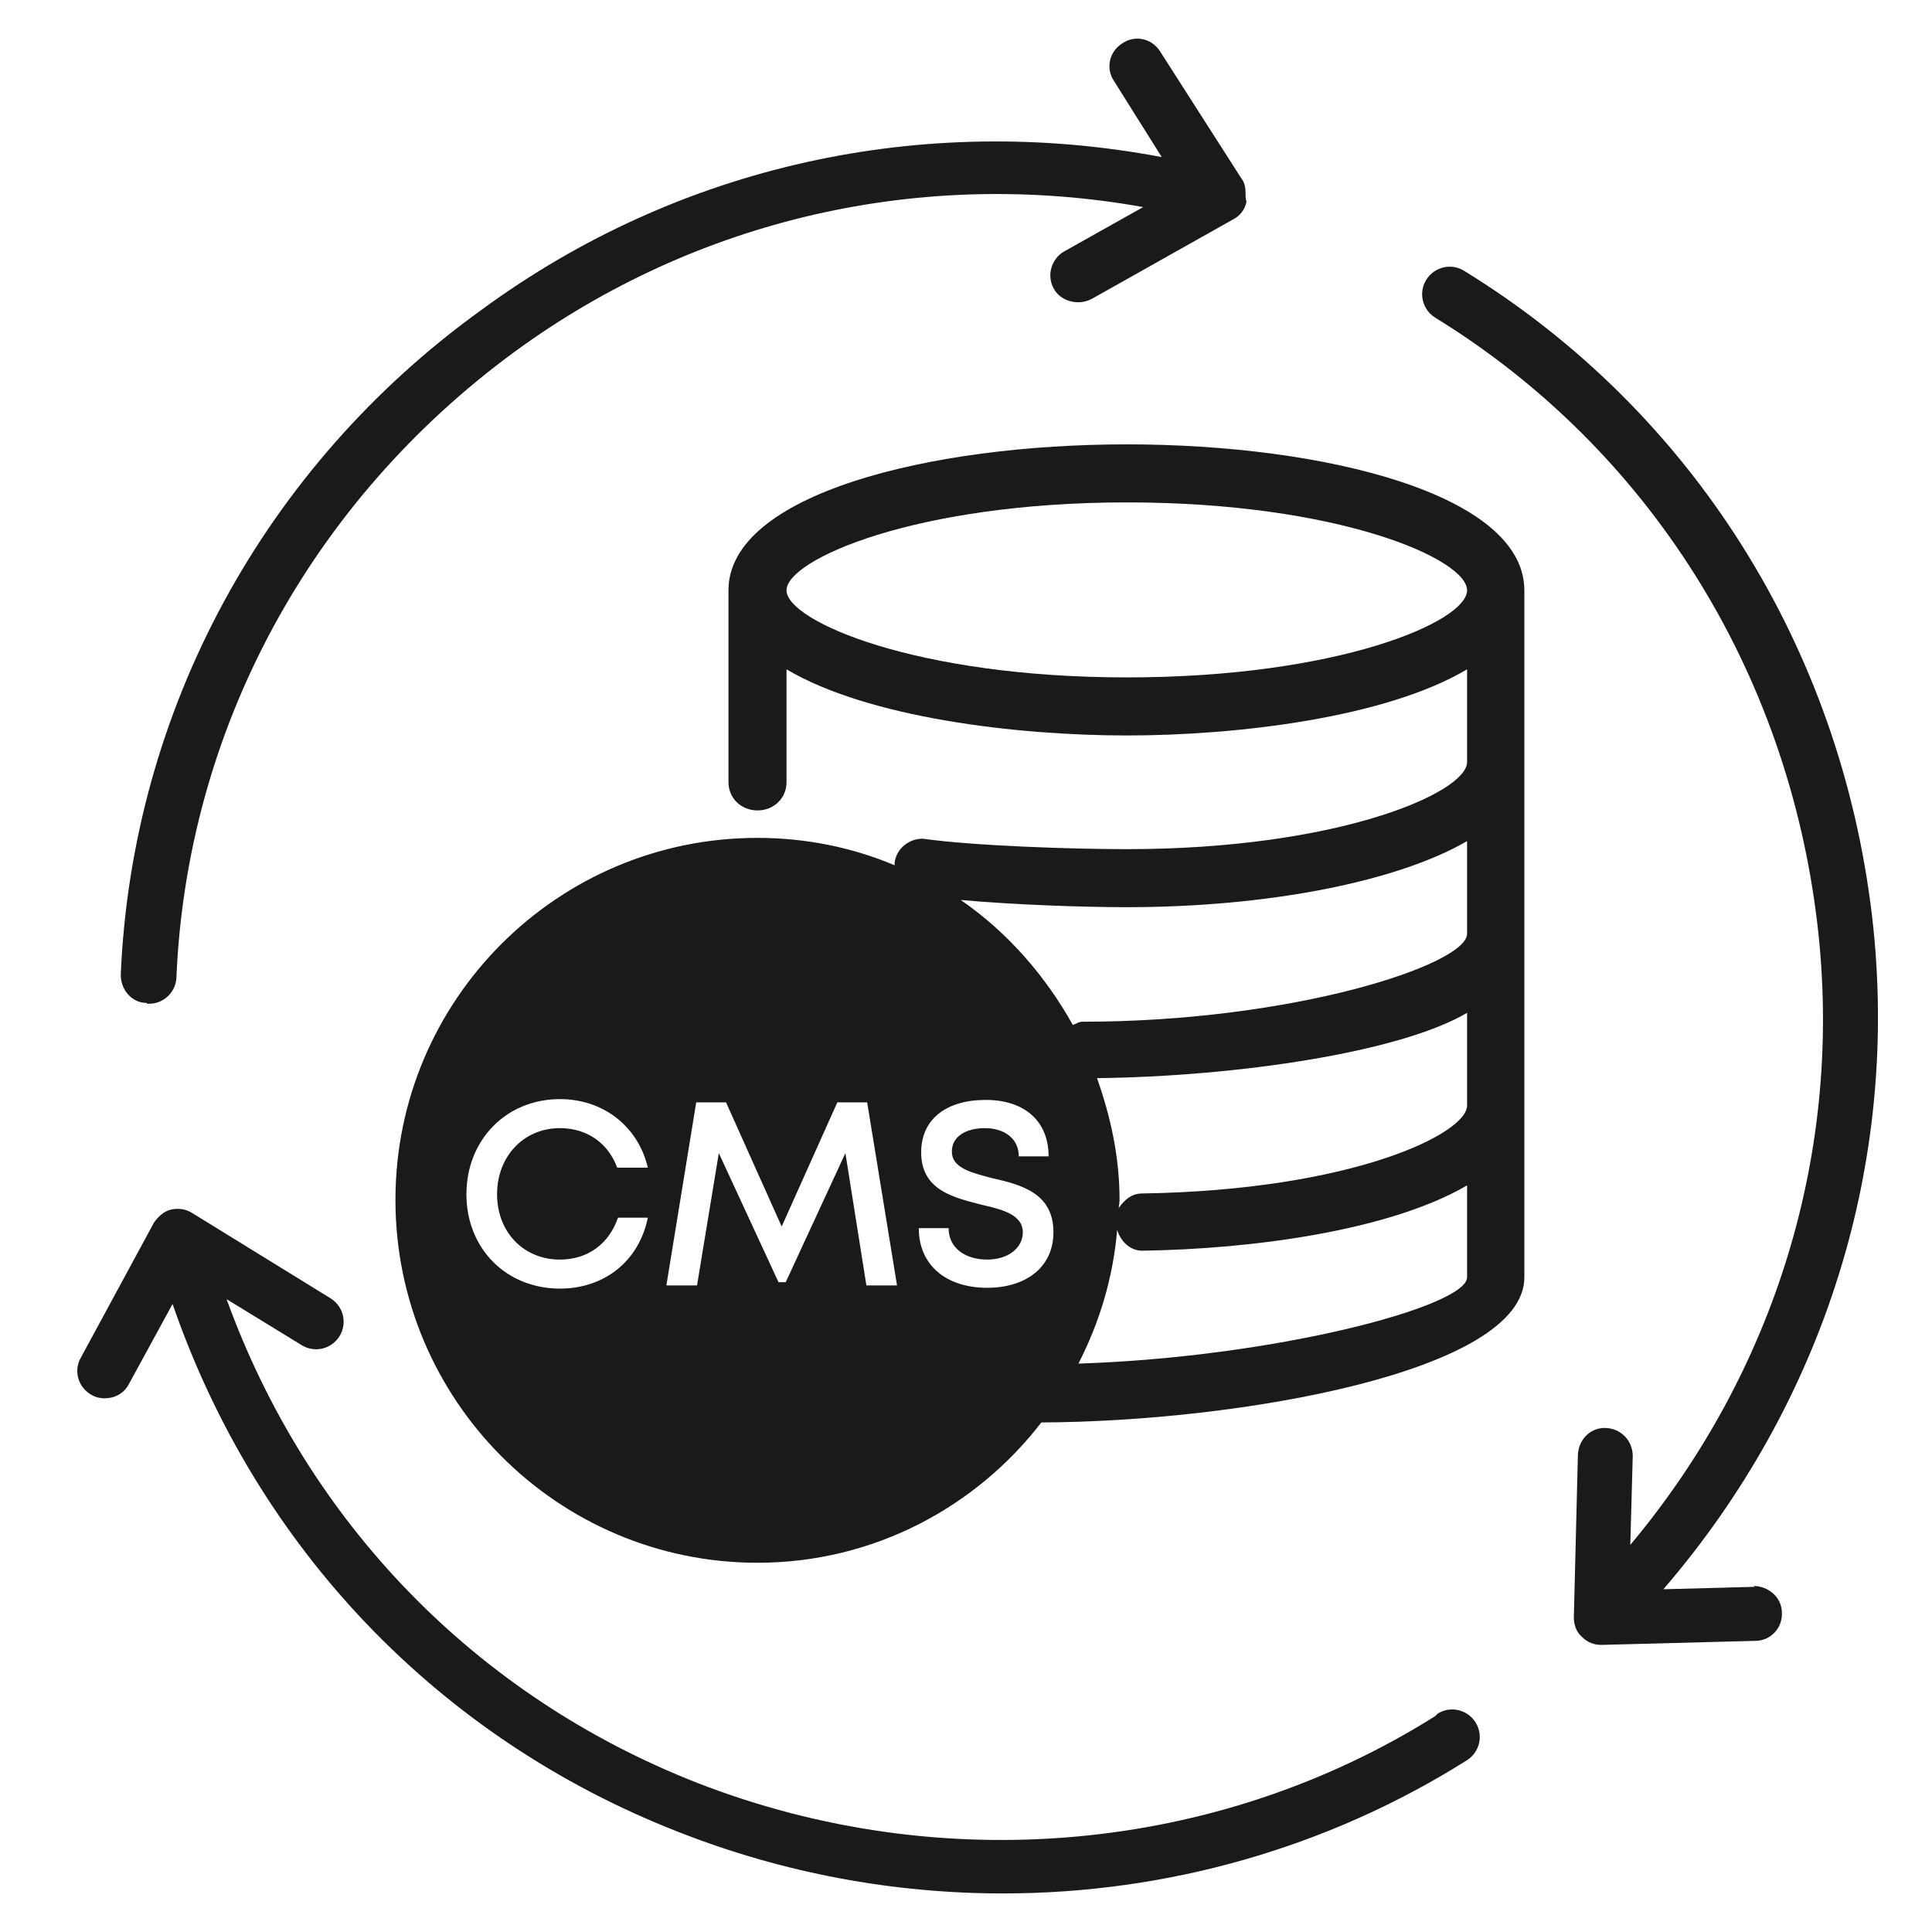 <svg width="50" height="50" viewBox="0 0 50 50" fill="none" xmlns="http://www.w3.org/2000/svg">
<path d="M3.814 25.977C3.814 25.977 3.835 25.977 3.855 25.977C4.231 25.977 4.544 25.685 4.565 25.309C4.836 18.882 8.029 12.976 13.33 9.095C18.046 5.651 23.868 4.337 29.586 5.359L27.541 6.507C27.207 6.695 27.082 7.133 27.27 7.467C27.395 7.697 27.645 7.822 27.896 7.822C28.021 7.822 28.125 7.801 28.25 7.738L31.923 5.672C32.09 5.589 32.215 5.422 32.257 5.234C32.257 5.192 32.236 5.151 32.236 5.088C32.236 4.942 32.236 4.817 32.174 4.691L30.024 1.332C29.816 0.998 29.377 0.893 29.043 1.123C28.71 1.332 28.605 1.77 28.835 2.104L30.066 4.065C23.889 2.897 17.566 4.274 12.474 8.01C6.84 12.058 3.417 18.381 3.125 25.226C3.125 25.622 3.417 25.956 3.793 25.956L3.814 25.977Z" fill="#1A1A1A"/>
<path d="M37.146 44.411C31.511 47.958 24.374 48.605 18.051 46.143C12.291 43.889 7.951 39.381 5.864 33.622L7.805 34.811C8.139 35.02 8.577 34.916 8.786 34.582C8.994 34.248 8.89 33.809 8.556 33.601L4.967 31.389C4.8 31.284 4.612 31.264 4.424 31.305C4.236 31.347 4.09 31.493 3.986 31.639L2.087 35.145C1.899 35.479 2.024 35.917 2.379 36.105C2.483 36.168 2.609 36.188 2.713 36.188C2.963 36.188 3.214 36.063 3.339 35.813L4.466 33.747C6.636 40.028 11.311 44.974 17.571 47.416C20.284 48.48 23.122 49.002 25.96 49.002C30.176 49.002 34.349 47.833 37.959 45.558C38.293 45.35 38.398 44.911 38.189 44.578C37.98 44.244 37.542 44.139 37.208 44.348L37.146 44.411Z" fill="#1A1A1A"/>
<path d="M45.406 41.067L43.048 41.13C47.2 36.309 49.183 30.09 48.453 23.746C47.639 16.756 43.799 10.641 37.893 7.01C37.559 6.801 37.121 6.906 36.912 7.24C36.704 7.573 36.808 8.012 37.142 8.22C42.672 11.622 46.261 17.361 47.033 23.913C47.722 29.756 45.948 35.495 42.192 39.982L42.255 37.686C42.255 37.29 41.962 36.977 41.566 36.956C41.169 36.935 40.856 37.248 40.836 37.645L40.731 41.86C40.731 42.048 40.794 42.236 40.94 42.361C41.086 42.507 41.253 42.57 41.441 42.57L45.427 42.465C45.823 42.465 46.136 42.131 46.115 41.735C46.115 41.338 45.761 41.046 45.385 41.046L45.406 41.067Z" fill="#1A1A1A"/>
<path d="M29.162 11.5C24.049 11.5 18.853 12.794 18.853 15.277V20.244C18.853 20.661 19.187 20.974 19.604 20.974C20.022 20.974 20.355 20.661 20.355 20.244V17.322C22.463 18.574 26.303 19.034 29.162 19.034C32.021 19.034 35.861 18.574 37.968 17.322V19.722C37.968 20.515 34.629 21.976 29.162 21.976C27.764 21.976 25.197 21.892 23.882 21.705C23.507 21.705 23.194 21.976 23.152 22.331C23.152 22.352 23.152 22.372 23.152 22.393C22.067 21.934 20.856 21.684 19.604 21.684C14.429 21.684 10.234 25.878 10.234 31.054C10.234 36.229 14.429 40.444 19.604 40.444C22.609 40.444 25.26 39.004 26.95 36.813C32.063 36.792 39.45 35.499 39.45 33.057V15.277C39.45 12.794 34.275 11.5 29.162 11.5ZM14.492 32.598C15.222 32.598 15.764 32.181 15.994 31.513H16.766C16.537 32.64 15.639 33.349 14.492 33.349C13.093 33.349 12.071 32.306 12.071 30.907C12.071 29.509 13.093 28.445 14.492 28.445C15.618 28.445 16.516 29.155 16.766 30.219H15.973C15.744 29.593 15.201 29.196 14.492 29.196C13.552 29.196 12.864 29.927 12.864 30.907C12.864 31.888 13.552 32.598 14.492 32.598ZM22.422 33.266L21.879 29.843L20.335 33.182H20.147L18.603 29.843L18.039 33.266H17.246L18.018 28.529H18.79L20.23 31.742L21.67 28.529H22.442L23.215 33.266H22.422ZM25.552 33.328C24.487 33.328 23.778 32.744 23.778 31.784H24.55C24.55 32.306 24.988 32.598 25.552 32.598C26.053 32.598 26.47 32.327 26.47 31.888C26.47 31.45 25.969 31.304 25.406 31.179C24.675 30.991 23.84 30.803 23.84 29.822C23.84 28.967 24.487 28.466 25.51 28.466C26.532 28.466 27.138 29.029 27.138 29.927H26.366C26.366 29.447 25.969 29.196 25.489 29.196C25.009 29.196 24.634 29.405 24.634 29.802C24.634 30.219 25.113 30.344 25.677 30.49C26.407 30.657 27.263 30.866 27.263 31.888C27.263 32.827 26.512 33.328 25.552 33.328ZM37.968 33.057C37.968 33.808 33.023 35.123 27.91 35.29C28.452 34.226 28.807 33.078 28.912 31.826C28.995 32.118 29.245 32.368 29.558 32.368C32.417 32.327 35.965 31.847 37.968 30.678V33.057ZM37.968 28.612C37.968 29.342 34.984 30.803 29.558 30.887C29.287 30.887 29.099 31.054 28.953 31.262C28.953 31.2 28.974 31.137 28.974 31.054C28.974 29.948 28.745 28.904 28.39 27.902C32 27.861 36.236 27.235 37.968 26.212V28.612ZM37.968 24.167C37.968 24.96 33.482 26.442 28.014 26.442C27.91 26.442 27.847 26.504 27.764 26.525C27.054 25.252 26.073 24.125 24.863 23.291C26.24 23.416 28.035 23.478 29.162 23.478C32.835 23.478 36.174 22.811 37.968 21.767V24.167ZM29.162 17.531C23.694 17.531 20.355 16.07 20.355 15.277C20.355 14.484 23.694 13.002 29.162 13.002C34.629 13.002 37.968 14.463 37.968 15.277C37.968 16.091 34.629 17.531 29.162 17.531Z" fill="#1A1A1A"/>
</svg>
